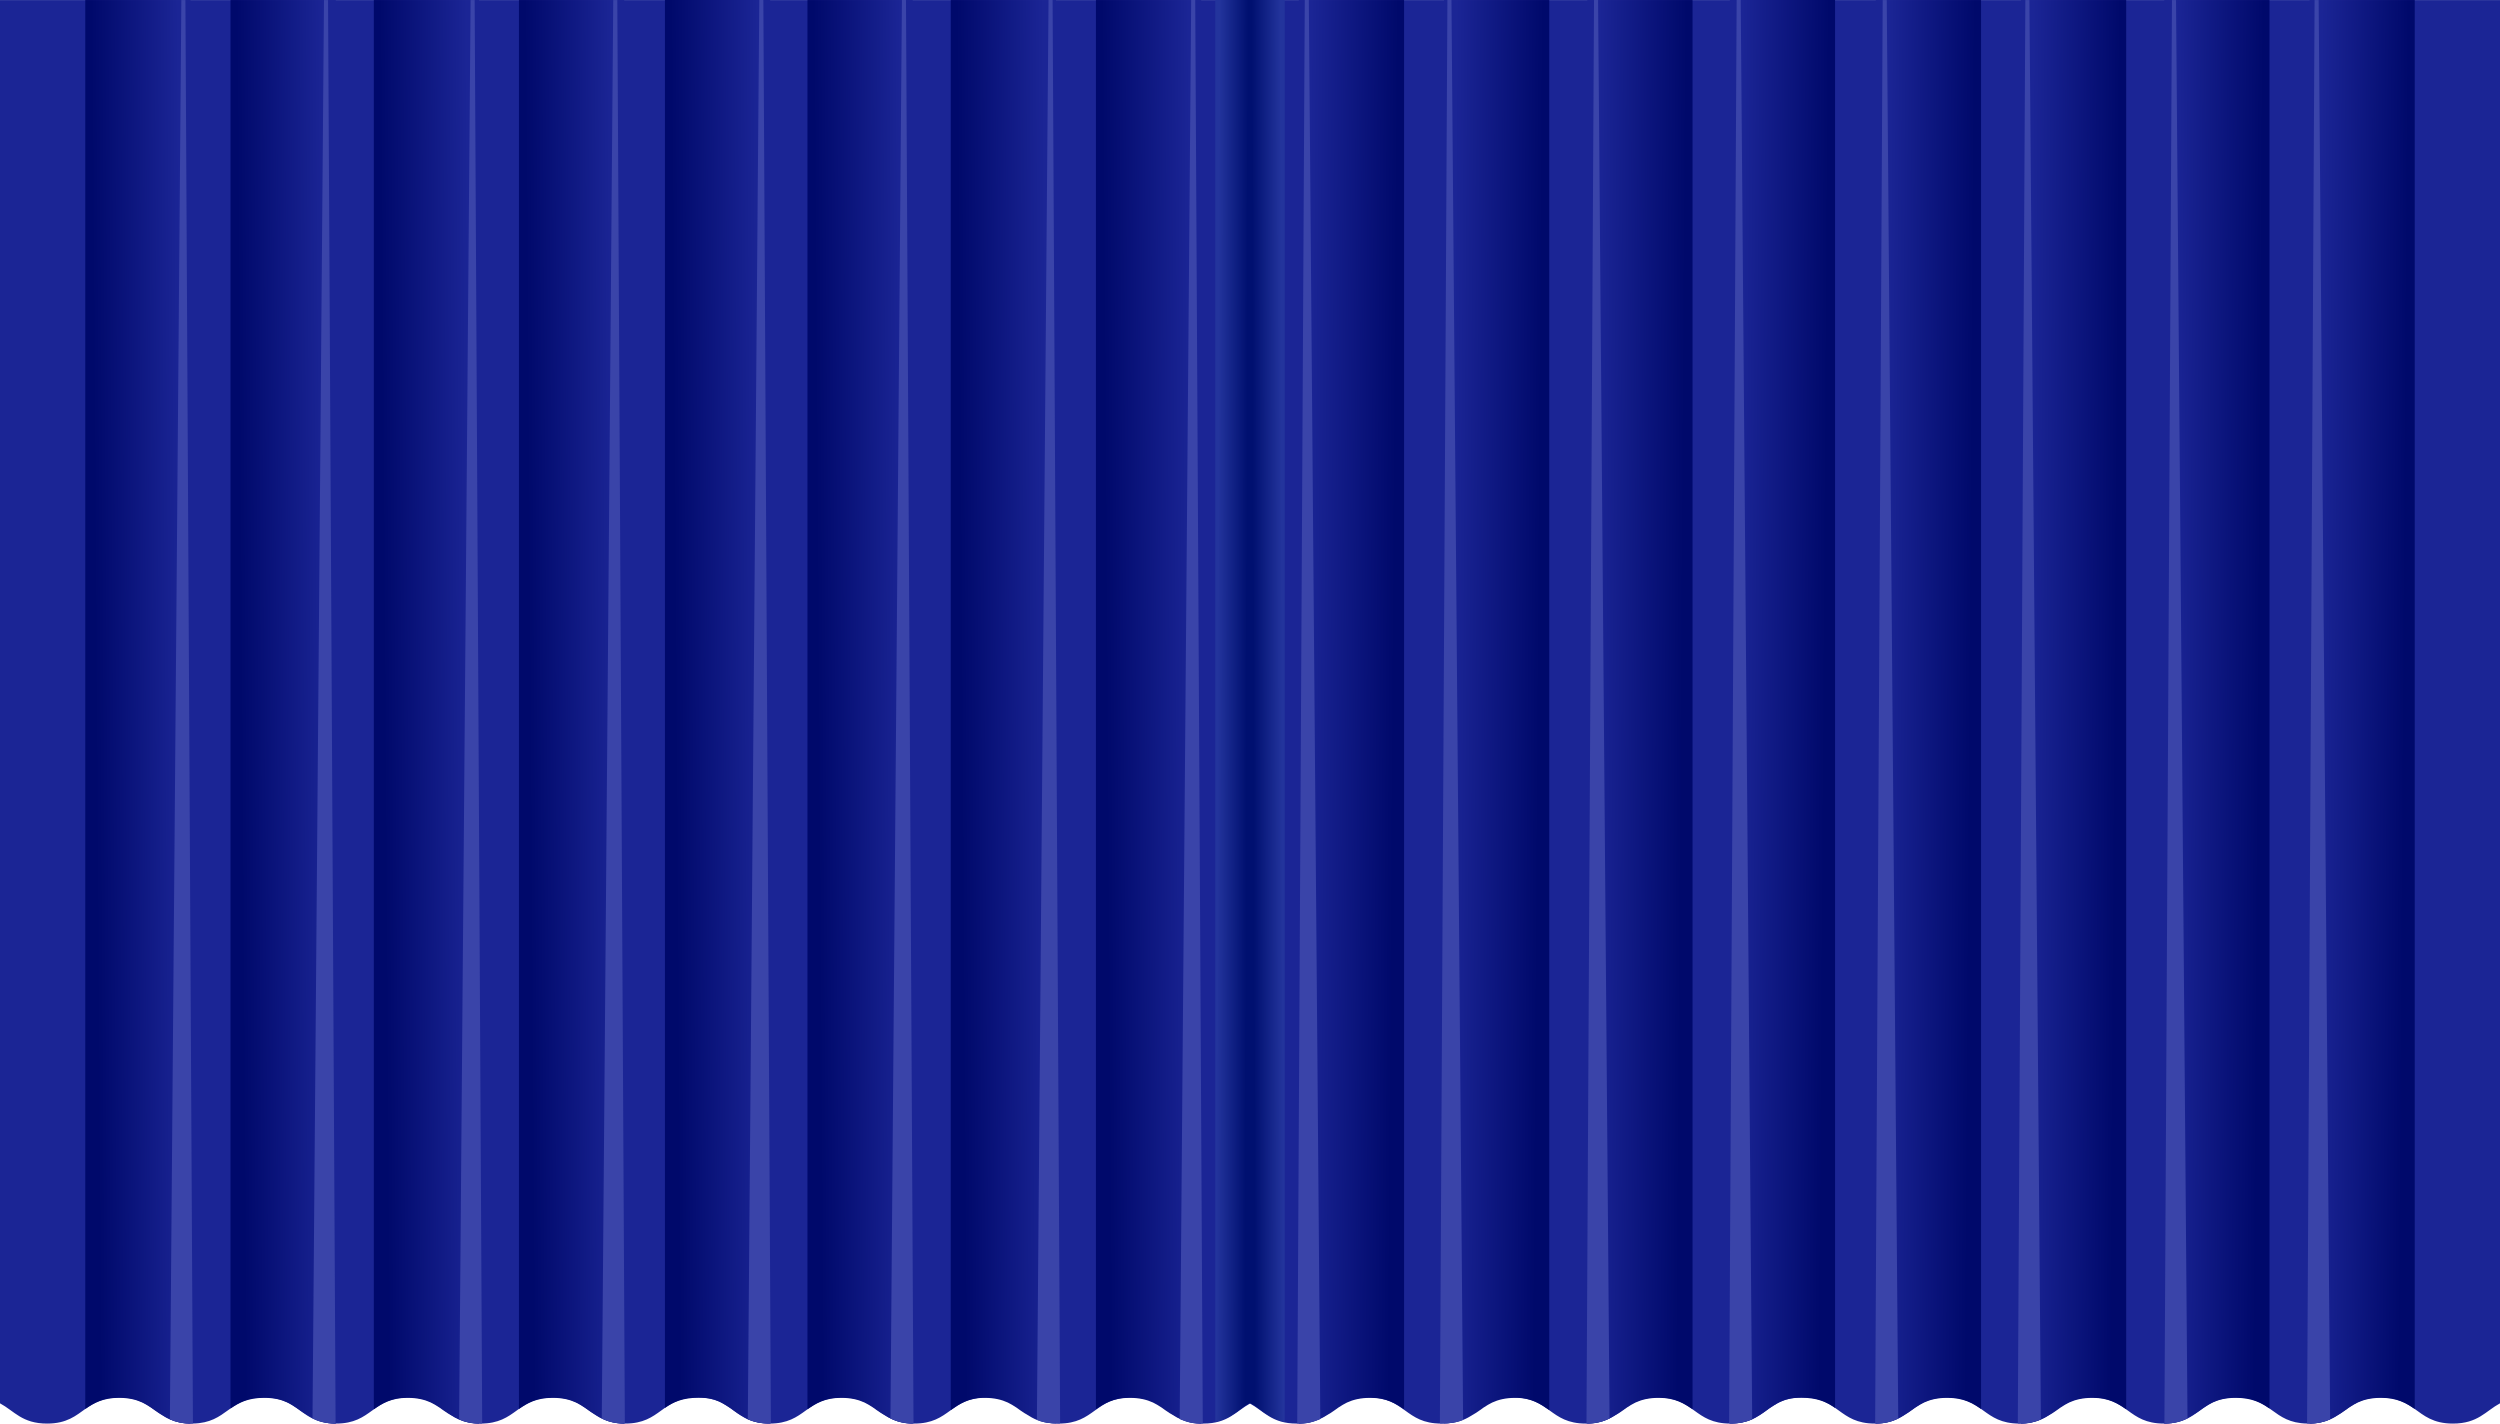 <svg width="1440" height="820" viewBox="0 0 1440 820" fill="none" xmlns="http://www.w3.org/2000/svg" preserveAspectRatio="none">
<path d="M720 0.051V808.437C711.88 812.891 707.387 819.979 693.133 819.979H692.799C687.072 819.928 682.945 818.735 679.506 817.037C670.645 812.644 666.423 804.898 651.501 804.898C630.684 804.898 630.674 819.979 609.868 819.979C589.062 819.979 589.052 804.898 568.236 804.898C547.419 804.898 547.419 819.979 526.603 819.979H526.185C520.469 819.918 516.341 818.714 512.903 817.006C504.094 812.603 499.862 804.898 484.971 804.898C464.154 804.898 464.154 819.979 443.338 819.979C422.522 819.979 422.511 804.898 401.706 804.898C380.9 804.898 380.889 819.979 360.094 819.979H359.906C354.19 819.949 350.062 818.786 346.624 817.109C337.668 812.727 333.468 804.898 318.472 804.898C297.656 804.898 297.656 819.979 276.839 819.979C256.023 819.979 256.034 804.898 235.228 804.898C214.422 804.898 214.412 819.979 193.595 819.979H193.303C187.576 819.938 183.448 818.755 180.01 817.058C171.128 812.665 166.917 804.898 151.973 804.898C131.429 804.898 131.157 819.589 111.135 819.969C110.874 819.979 110.602 819.979 110.33 819.979C105.053 819.979 101.124 819.012 97.853 817.572C93.851 815.813 90.841 813.344 87.581 811.05C82.951 807.799 77.8 804.898 68.698 804.898C59.596 804.898 54.308 807.902 49.595 811.225C43.764 815.371 38.623 819.979 27.097 819.979C12.697 819.979 8.255 812.758 0 808.313V0.051H720Z" fill="#1B2595"/>
<path d="M109.754 0.051V819.979C109.754 819.979 102.962 820.494 95.647 816.379C88.332 812.264 88.844 811.739 84.445 809.177C83.567 808.663 82.772 808.241 81.999 807.86C78.499 806.245 74.277 805.155 68.508 805.155C59.239 805.155 53.899 808.273 49.113 811.586V0.051H109.754Z" fill="url(#paint0_linear_3021_8496)"/>
<path d="M359.551 0.051V819.979C359.551 819.979 352.759 820.494 345.444 816.379C338.129 812.264 338.641 811.739 334.241 809.177C333.364 808.663 332.569 808.241 331.796 807.86C328.295 806.245 324.074 805.155 318.305 805.155C309.036 805.155 303.696 808.262 298.91 811.575V0.051H359.551Z" fill="url(#paint1_linear_3021_8496)"/>
<path d="M608.258 0.051V819.784C608.258 819.784 601.466 820.494 594.151 816.379C586.836 812.264 587.348 811.739 582.948 809.177C582.071 808.663 581.276 808.241 580.503 807.86C577.002 806.245 572.77 805.155 567.012 805.155C557.743 805.155 552.403 808.9 547.617 812.212V0.051H608.258Z" fill="url(#paint2_linear_3021_8496)"/>
<path d="M193.397 0.051V819.979C193.397 819.979 186.604 820.494 179.289 816.379C171.974 812.264 172.486 811.739 168.087 809.177C167.209 808.663 166.415 808.241 165.642 807.86C162.141 806.245 157.919 805.155 152.151 805.155C142.882 805.155 137.542 808.015 132.756 811.328V0.051H193.397Z" fill="url(#paint3_linear_3021_8496)"/>
<path d="M443.641 0V819.928C443.641 819.928 435.901 820.443 429.5 816.842C422.185 812.727 422.899 812.202 418.5 809.64C417.622 809.126 415.773 807.964 415 807.583C411.499 805.968 408.163 805.104 402.395 805.104C393.126 805.104 387.786 807.635 383 810.948V0H443.641Z" fill="url(#paint4_linear_3021_8496)"/>
<path d="M691.891 0.051V819.979C691.891 819.979 685.098 820.494 677.783 816.379C670.469 812.264 670.981 811.739 666.581 809.177C665.703 808.663 664.909 808.241 664.136 807.861C660.635 806.245 656.413 805.155 650.645 805.155C641.376 805.155 636.036 808.437 631.25 811.749V0.051H691.891Z" fill="url(#paint5_linear_3021_8496)"/>
<path d="M700 0V819C711 816.426 715 810.249 720 808.19V0H700Z" fill="url(#paint6_linear_3021_8496)"/>
<path d="M275.951 0.051V819.979C275.951 819.979 269.159 820.494 261.844 816.379C254.529 812.264 255.041 811.739 250.642 809.177C249.764 808.663 248.97 808.241 248.196 807.861C244.696 806.245 240.474 805.155 234.706 805.155C225.437 805.155 220.097 808.437 215.311 811.749V0.051H275.951Z" fill="url(#paint7_linear_3021_8496)"/>
<path d="M525.737 0.051V819.979C525.737 819.979 518.944 820.494 511.629 816.379C504.314 812.264 504.826 811.739 500.427 809.177C499.549 808.663 498.755 808.241 497.982 807.861C494.481 806.245 490.259 805.155 484.491 805.155C475.222 805.155 469.882 808.437 465.096 811.749V0.051H525.737Z" fill="url(#paint8_linear_3021_8496)"/>
<path d="M111.133 819.969C110.872 819.979 110.6 819.979 110.329 819.979C105.052 819.979 101.122 819.012 97.852 817.572L104.456 0.051H106.797L111.133 819.969Z" fill="#3A44A9"/>
<path d="M193.302 819.979C187.576 819.938 183.448 818.755 180.01 817.058L186.614 0.051H188.955L193.302 819.979Z" fill="#3A44A9"/>
<path d="M277.739 819.969C277.478 819.979 277.206 819.979 276.934 819.979C271.657 819.979 267.728 819.012 264.457 817.572L271.061 0.051H273.402L277.739 819.969Z" fill="#3A44A9"/>
<path d="M359.907 819.979C354.191 819.949 350.063 818.786 346.625 817.109L353.229 0.051H355.57L359.907 819.979Z" fill="#3A44A9"/>
<path d="M444.028 819.918C443.767 819.928 443.495 819.928 443.223 819.928C437.946 819.928 434.017 818.961 430.746 817.521L437.35 0H439.691L444.028 819.918Z" fill="#3A44A9"/>
<path d="M526.184 819.98C520.468 819.918 516.34 818.714 512.902 817.006L519.507 0.051V0H521.847V0.051L526.184 819.98Z" fill="#3A44A9"/>
<path d="M610.631 819.918C610.37 819.928 610.098 819.928 609.826 819.928C604.549 819.928 601 819.414 597.258 817.871L603.954 0H606.294L610.631 819.918Z" fill="#3A44A9"/>
<path d="M692.799 819.98L688.452 0.051V0H686.122V0.051L679.5 817.356C679.5 817.356 682.63 818.719 685.5 819.414C688.37 820.109 692.799 819.98 692.799 819.98Z" fill="#3A44A9"/>
<path d="M720 0.051V808.437C728.12 812.891 732.613 819.979 746.867 819.979H747.201C752.928 819.928 757.055 818.735 760.494 817.037C769.355 812.644 773.577 804.898 788.499 804.898C809.316 804.898 809.326 819.979 830.132 819.979C850.938 819.979 850.948 804.898 871.764 804.898C892.581 804.898 892.581 819.979 913.397 819.979H913.815C919.531 819.918 923.659 818.714 927.097 817.006C935.906 812.603 940.138 804.898 955.029 804.898C975.846 804.898 975.846 819.979 996.662 819.979C1017.48 819.979 1017.49 804.898 1038.29 804.898C1059.1 804.898 1059.11 819.979 1079.91 819.979H1080.09C1085.81 819.949 1089.94 818.786 1093.38 817.109C1102.33 812.727 1106.53 804.898 1121.53 804.898C1142.34 804.898 1142.34 819.979 1163.16 819.979C1183.98 819.979 1183.97 804.898 1204.77 804.898C1225.58 804.898 1225.59 819.979 1246.4 819.979H1246.7C1252.42 819.938 1256.55 818.755 1259.99 817.058C1268.87 812.665 1273.08 804.898 1288.03 804.898C1308.57 804.898 1308.84 819.589 1328.87 819.969C1329.13 819.979 1329.4 819.979 1329.67 819.979C1334.95 819.979 1338.88 819.012 1342.15 817.572C1346.15 815.813 1349.16 813.344 1352.42 811.05C1357.05 807.799 1362.2 804.898 1371.3 804.898C1380.4 804.898 1385.69 807.902 1390.4 811.225C1396.24 815.371 1401.38 819.979 1412.9 819.979C1427.3 819.979 1431.74 812.758 1440 808.313V0.051H720Z" fill="#1B2595"/>
<path d="M1330.25 0.051V819.979C1330.25 819.979 1337.04 820.494 1344.35 816.379C1351.67 812.264 1351.16 811.739 1355.56 809.177C1356.43 808.663 1357.23 808.241 1358 807.86C1361.5 806.245 1365.72 805.155 1371.49 805.155C1380.76 805.155 1386.1 808.273 1390.89 811.586V0.051H1330.25Z" fill="url(#paint9_linear_3021_8496)"/>
<path d="M1080.45 0.051V819.979C1080.45 819.979 1087.24 820.494 1094.56 816.379C1101.87 812.264 1101.36 811.739 1105.76 809.177C1106.64 808.663 1107.43 808.241 1108.2 807.86C1111.7 806.245 1115.93 805.155 1121.69 805.155C1130.96 805.155 1136.3 808.262 1141.09 811.575V0.051H1080.45Z" fill="url(#paint10_linear_3021_8496)"/>
<path d="M831.742 0.051V819.784C831.742 819.784 838.534 820.494 845.849 816.379C853.164 812.264 852.652 811.739 857.052 809.177C857.929 808.663 858.724 808.241 859.497 807.86C862.998 806.245 867.23 805.155 872.988 805.155C882.257 805.155 887.597 808.9 892.383 812.212V0.051H831.742Z" fill="url(#paint11_linear_3021_8496)"/>
<path d="M1246.6 0.051V819.979C1246.6 819.979 1253.4 820.494 1260.71 816.379C1268.03 812.264 1267.51 811.739 1271.91 809.177C1272.79 808.663 1273.58 808.241 1274.36 807.86C1277.86 806.245 1282.08 805.155 1287.85 805.155C1297.12 805.155 1302.46 808.015 1307.24 811.328V0.051H1246.6Z" fill="url(#paint12_linear_3021_8496)"/>
<path d="M996.359 0V819.928C996.359 819.928 1004.1 820.443 1010.5 816.842C1017.81 812.727 1017.1 812.202 1021.5 809.64C1022.38 809.126 1024.23 807.964 1025 807.583C1028.5 805.968 1031.84 805.104 1037.6 805.104C1046.87 805.104 1052.21 807.635 1057 810.948V0H996.359Z" fill="url(#paint13_linear_3021_8496)"/>
<path d="M748.109 0.051V819.979C748.109 819.979 754.902 820.494 762.217 816.379C769.531 812.264 769.019 811.739 773.419 809.177C774.297 808.663 775.091 808.241 775.864 807.861C779.365 806.245 783.587 805.155 789.355 805.155C798.624 805.155 803.964 808.437 808.75 811.749V0.051H748.109Z" fill="url(#paint14_linear_3021_8496)"/>
<path d="M740 0V819C729 816.426 725 810.249 720 808.19V0H740Z" fill="url(#paint15_linear_3021_8496)"/>
<path d="M1164.05 0.051V819.979C1164.05 819.979 1170.84 820.494 1178.16 816.379C1185.47 812.264 1184.96 811.739 1189.36 809.177C1190.24 808.663 1191.03 808.241 1191.8 807.861C1195.3 806.245 1199.53 805.155 1205.29 805.155C1214.56 805.155 1219.9 808.437 1224.69 811.749V0.051H1164.05Z" fill="url(#paint16_linear_3021_8496)"/>
<path d="M914.263 0.051V819.979C914.263 819.979 921.056 820.494 928.371 816.379C935.686 812.264 935.174 811.739 939.573 809.177C940.451 808.663 941.245 808.241 942.018 807.861C945.519 806.245 949.741 805.155 955.509 805.155C964.778 805.155 970.118 808.437 974.904 811.749V0.051H914.263Z" fill="url(#paint17_linear_3021_8496)"/>
<path d="M1328.87 819.969C1329.13 819.979 1329.4 819.979 1329.67 819.979C1334.95 819.979 1338.88 819.012 1342.15 817.572L1335.54 0.051H1333.2L1328.87 819.969Z" fill="#3A44A9"/>
<path d="M1246.7 819.979C1252.42 819.938 1256.55 818.755 1259.99 817.058L1253.39 0.051H1251.05L1246.7 819.979Z" fill="#3A44A9"/>
<path d="M1162.26 819.969C1162.52 819.979 1162.79 819.979 1163.07 819.979C1168.34 819.979 1172.27 819.012 1175.54 817.572L1168.94 0.051H1166.6L1162.26 819.969Z" fill="#3A44A9"/>
<path d="M1080.09 819.979C1085.81 819.949 1089.94 818.786 1093.38 817.109L1086.77 0.051H1084.43L1080.09 819.979Z" fill="#3A44A9"/>
<path d="M995.972 819.918C996.233 819.928 996.505 819.928 996.777 819.928C1002.05 819.928 1005.98 818.961 1009.25 817.521L1002.65 0H1000.31L995.972 819.918Z" fill="#3A44A9"/>
<path d="M913.816 819.98C919.532 819.918 923.66 818.714 927.098 817.006L920.493 0.051V0H918.153V0.051L913.816 819.98Z" fill="#3A44A9"/>
<path d="M829.369 819.918C829.63 819.928 829.902 819.928 830.174 819.928C835.451 819.928 839 819.414 842.742 817.871L836.046 0H833.706L829.369 819.918Z" fill="#3A44A9"/>
<path d="M747.201 819.98L751.548 0.051V0H753.878V0.051L760.5 817.356C760.5 817.356 757.37 818.719 754.5 819.414C751.63 820.109 747.201 819.98 747.201 819.98Z" fill="#3A44A9"/>
<defs>
<linearGradient id="paint0_linear_3021_8496" x1="112.738" y1="409.715" x2="55.099" y2="410.095" gradientUnits="userSpaceOnUse">
<stop offset="0.13" stop-color="#1B2595"/>
<stop offset="1" stop-color="#00096B"/>
</linearGradient>
<linearGradient id="paint1_linear_3021_8496" x1="362.534" y1="409.715" x2="304.896" y2="410.095" gradientUnits="userSpaceOnUse">
<stop offset="0.13" stop-color="#1B2595"/>
<stop offset="1" stop-color="#00096B"/>
</linearGradient>
<linearGradient id="paint2_linear_3021_8496" x1="611.242" y1="409.63" x2="553.603" y2="410.01" gradientUnits="userSpaceOnUse">
<stop offset="0.13" stop-color="#1B2595"/>
<stop offset="1" stop-color="#00096B"/>
</linearGradient>
<linearGradient id="paint3_linear_3021_8496" x1="196.38" y1="409.715" x2="138.742" y2="410.095" gradientUnits="userSpaceOnUse">
<stop offset="0.13" stop-color="#1B2595"/>
<stop offset="1" stop-color="#00096B"/>
</linearGradient>
<linearGradient id="paint4_linear_3021_8496" x1="446.624" y1="409.666" x2="388.986" y2="410.046" gradientUnits="userSpaceOnUse">
<stop offset="0.13" stop-color="#1B2595"/>
<stop offset="1" stop-color="#00096B"/>
</linearGradient>
<linearGradient id="paint5_linear_3021_8496" x1="694.874" y1="409.715" x2="637.236" y2="410.095" gradientUnits="userSpaceOnUse">
<stop offset="0.13" stop-color="#1B2595"/>
<stop offset="1" stop-color="#00096B"/>
</linearGradient>
<linearGradient id="paint6_linear_3021_8496" x1="699.016" y1="409.189" x2="718.027" y2="409.231" gradientUnits="userSpaceOnUse">
<stop offset="0.13" stop-color="#23349C"/>
<stop offset="1" stop-color="#001070"/>
</linearGradient>
<linearGradient id="paint7_linear_3021_8496" x1="278.935" y1="409.715" x2="221.296" y2="410.095" gradientUnits="userSpaceOnUse">
<stop offset="0.13" stop-color="#1B2595"/>
<stop offset="1" stop-color="#00096B"/>
</linearGradient>
<linearGradient id="paint8_linear_3021_8496" x1="528.72" y1="409.715" x2="471.081" y2="410.095" gradientUnits="userSpaceOnUse">
<stop offset="0.13" stop-color="#1B2595"/>
<stop offset="1" stop-color="#00096B"/>
</linearGradient>
<linearGradient id="paint9_linear_3021_8496" x1="1327.26" y1="409.715" x2="1384.9" y2="410.095" gradientUnits="userSpaceOnUse">
<stop offset="0.13" stop-color="#1B2595"/>
<stop offset="1" stop-color="#00096B"/>
</linearGradient>
<linearGradient id="paint10_linear_3021_8496" x1="1077.47" y1="409.715" x2="1135.1" y2="410.095" gradientUnits="userSpaceOnUse">
<stop offset="0.13" stop-color="#1B2595"/>
<stop offset="1" stop-color="#00096B"/>
</linearGradient>
<linearGradient id="paint11_linear_3021_8496" x1="828.758" y1="409.63" x2="886.397" y2="410.01" gradientUnits="userSpaceOnUse">
<stop offset="0.13" stop-color="#1B2595"/>
<stop offset="1" stop-color="#00096B"/>
</linearGradient>
<linearGradient id="paint12_linear_3021_8496" x1="1243.62" y1="409.715" x2="1301.26" y2="410.095" gradientUnits="userSpaceOnUse">
<stop offset="0.13" stop-color="#1B2595"/>
<stop offset="1" stop-color="#00096B"/>
</linearGradient>
<linearGradient id="paint13_linear_3021_8496" x1="993.376" y1="409.666" x2="1051.01" y2="410.046" gradientUnits="userSpaceOnUse">
<stop offset="0.13" stop-color="#1B2595"/>
<stop offset="1" stop-color="#00096B"/>
</linearGradient>
<linearGradient id="paint14_linear_3021_8496" x1="745.126" y1="409.715" x2="802.764" y2="410.095" gradientUnits="userSpaceOnUse">
<stop offset="0.13" stop-color="#1B2595"/>
<stop offset="1" stop-color="#00096B"/>
</linearGradient>
<linearGradient id="paint15_linear_3021_8496" x1="740.984" y1="409.189" x2="721.973" y2="409.231" gradientUnits="userSpaceOnUse">
<stop offset="0.13" stop-color="#23349C"/>
<stop offset="1" stop-color="#001070"/>
</linearGradient>
<linearGradient id="paint16_linear_3021_8496" x1="1161.07" y1="409.715" x2="1218.7" y2="410.095" gradientUnits="userSpaceOnUse">
<stop offset="0.13" stop-color="#1B2595"/>
<stop offset="1" stop-color="#00096B"/>
</linearGradient>
<linearGradient id="paint17_linear_3021_8496" x1="911.28" y1="409.715" x2="968.919" y2="410.095" gradientUnits="userSpaceOnUse">
<stop offset="0.13" stop-color="#1B2595"/>
<stop offset="1" stop-color="#00096B"/>
</linearGradient>
</defs>
</svg>
